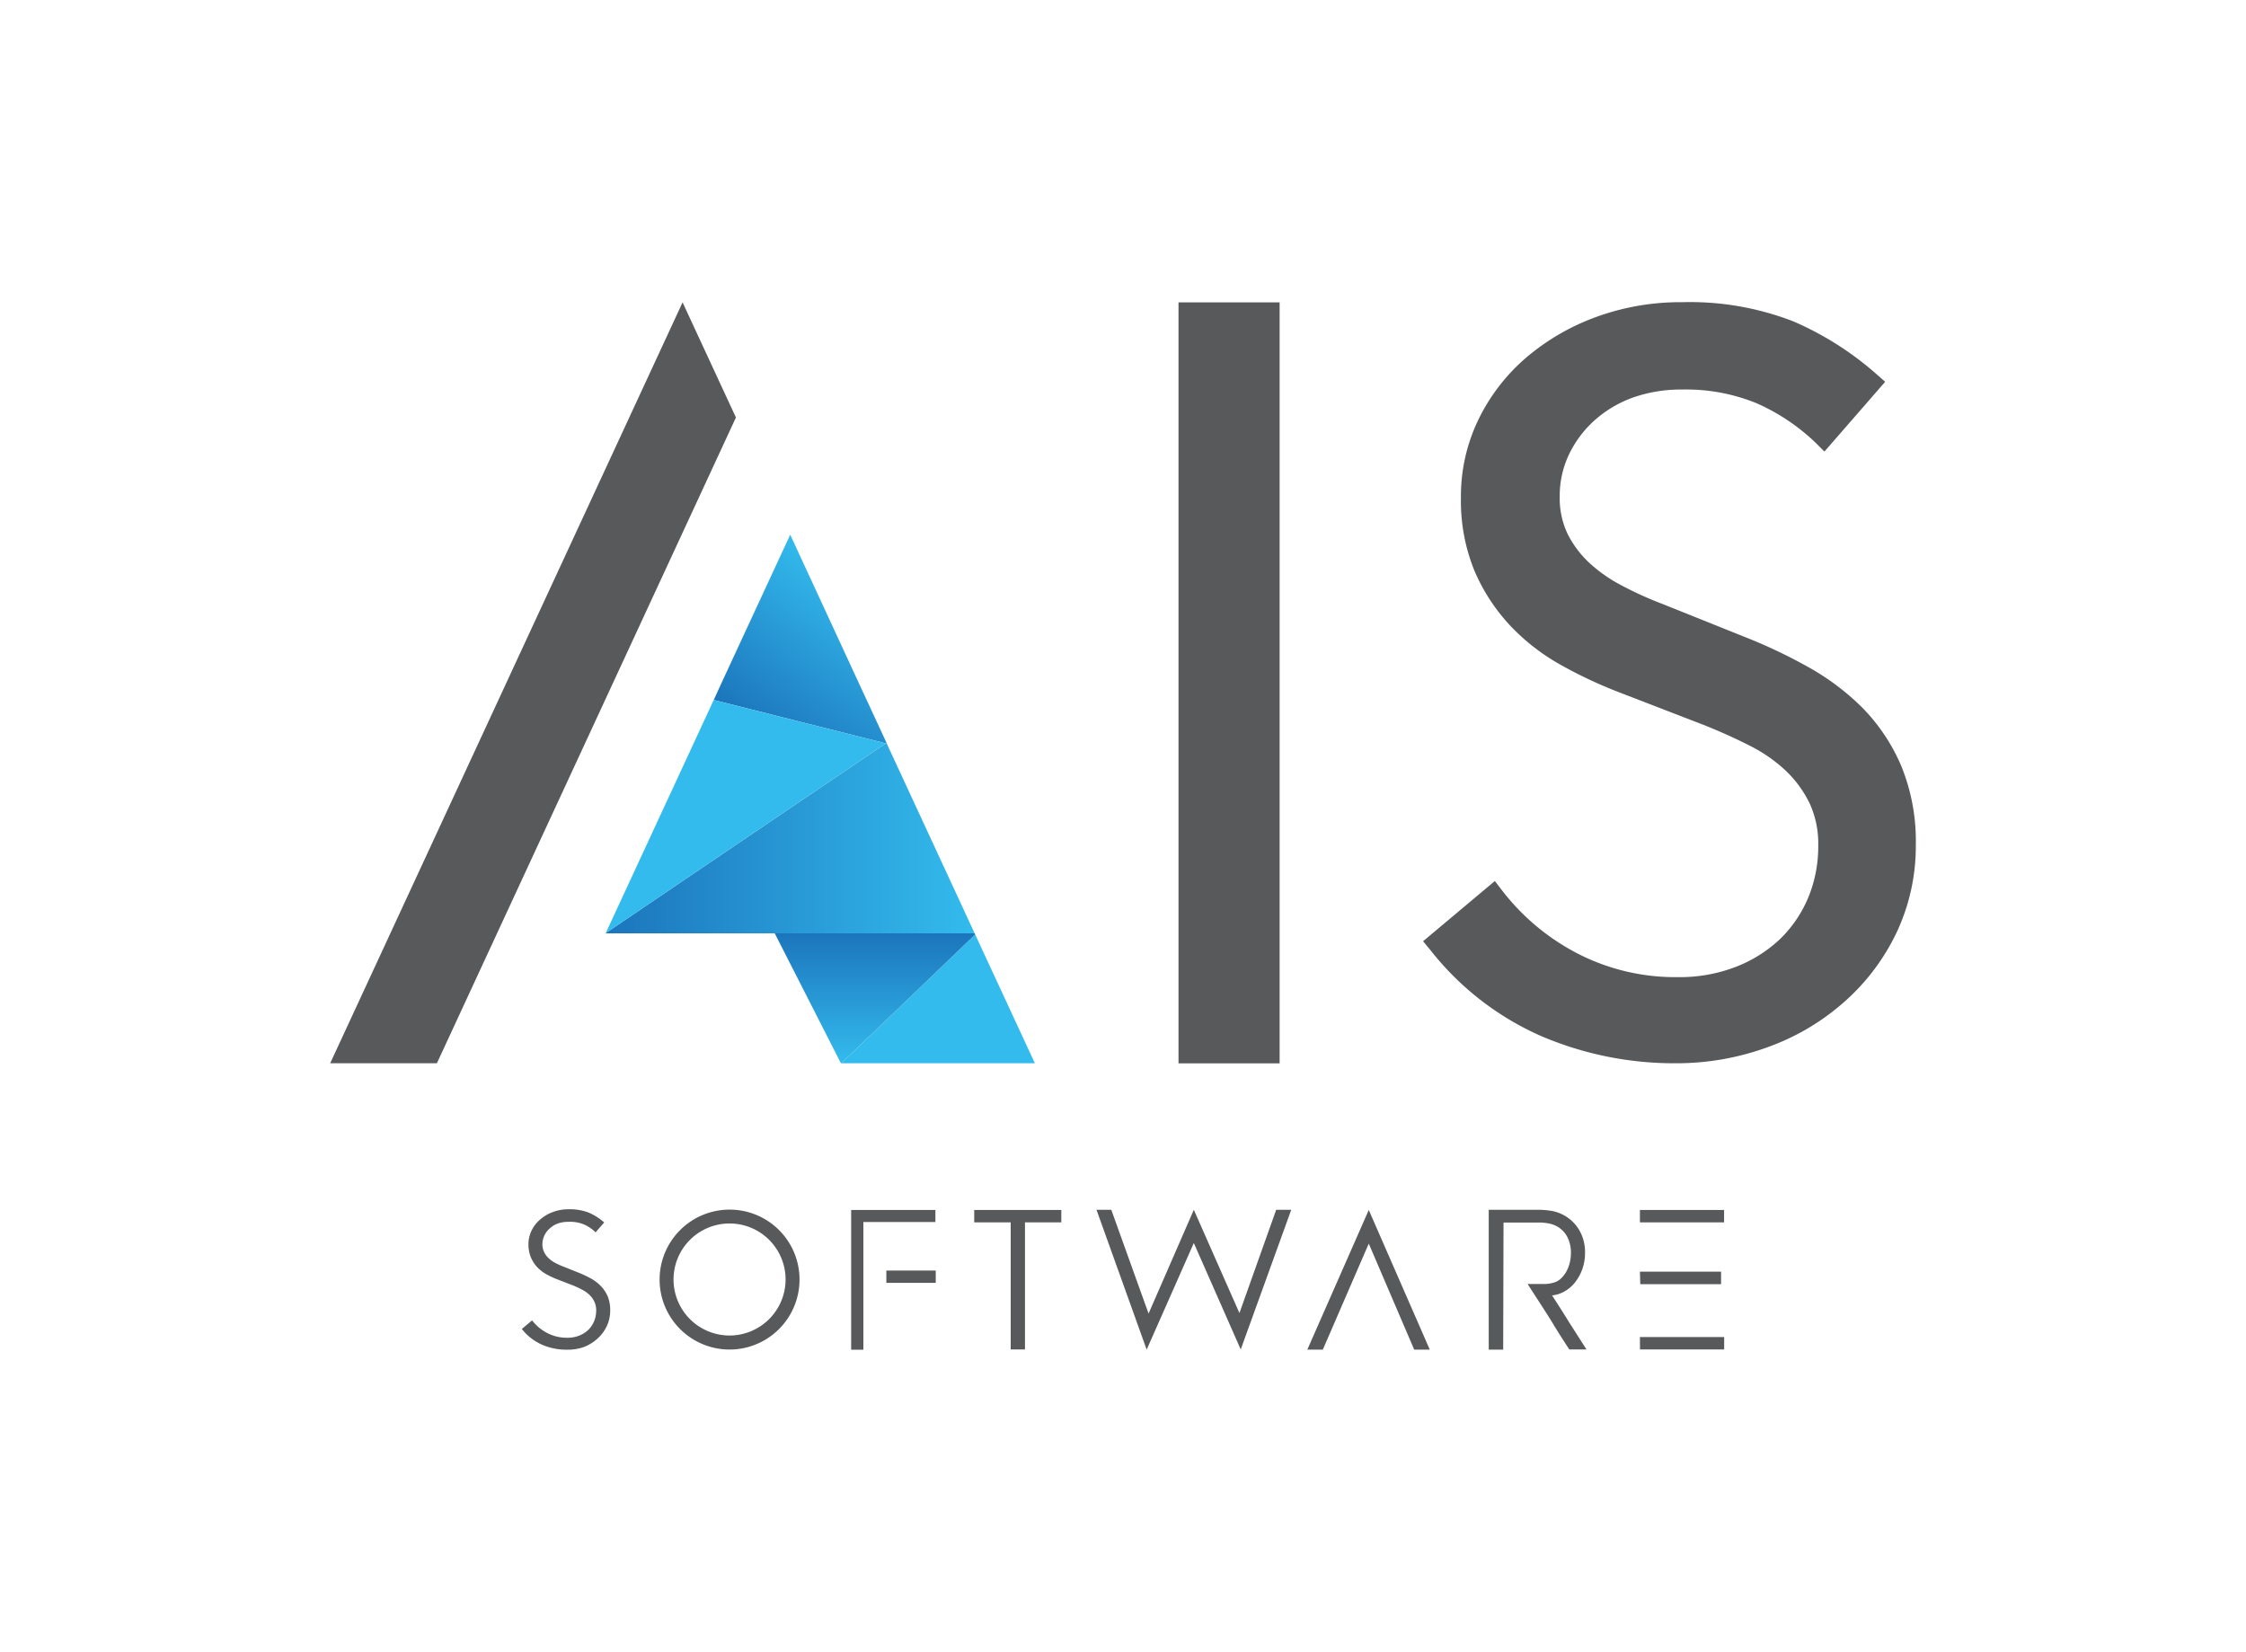 <svg xmlns="http://www.w3.org/2000/svg" xmlns:xlink="http://www.w3.org/1999/xlink" viewBox="0 0 261 192"><defs><style>.cls-1{fill:none;}.cls-2{fill:#58595b;}.cls-3{fill:url(#linear-gradient);}.cls-4{fill:#33bbed;}.cls-5{fill:url(#linear-gradient-2);}.cls-6{fill:url(#linear-gradient-3);}</style><linearGradient id="linear-gradient" x1="70.38" y1="97.4" x2="113.26" y2="97.4" gradientUnits="userSpaceOnUse"><stop offset="0" stop-color="#1c75bc"></stop><stop offset="1" stop-color="#33bbed"></stop></linearGradient><linearGradient id="linear-gradient-2" x1="101.24" y1="68.98" x2="89.04" y2="85.78" gradientUnits="userSpaceOnUse"><stop offset="0" stop-color="#33bbed"></stop><stop offset="1" stop-color="#1c75bc"></stop></linearGradient><linearGradient id="linear-gradient-3" x1="101.67" y1="123.57" x2="101.67" y2="108.47" xlink:href="#linear-gradient-2"></linearGradient></defs><g id="Layer_2" data-name="Layer 2"><g id="AIS_Software" data-name="AIS Software"><rect class="cls-1" width="261" height="192"></rect><rect class="cls-2" x="136.95" y="35.14" width="11.75" height="88.44"></rect><path class="cls-2" d="M194.77,123.57a39.3,39.3,0,0,1-15.72-3.18,33.55,33.55,0,0,1-12.85-10l-.83-1,8.34-7,.86,1.12a26.38,26.38,0,0,0,8.8,7.33A24.81,24.81,0,0,0,195,113.56a18.07,18.07,0,0,0,6.78-1.22,15.74,15.74,0,0,0,5.12-3.25,14.54,14.54,0,0,0,3.24-4.8,15.51,15.51,0,0,0,1.15-6,11.18,11.18,0,0,0-1-4.93,13.28,13.28,0,0,0-2.76-3.78,17.7,17.7,0,0,0-4.2-2.92c-1.69-.86-3.49-1.67-5.35-2.41l-9.82-3.79a52.21,52.21,0,0,1-6.81-3.2,24.46,24.46,0,0,1-5.91-4.61,22,22,0,0,1-4.11-6.34,21.53,21.53,0,0,1-1.56-8.48,20.43,20.43,0,0,1,2-9,22.34,22.34,0,0,1,5.49-7.19,26.46,26.46,0,0,1,8.11-4.76,28.51,28.51,0,0,1,10.1-1.76,33.16,33.16,0,0,1,12.93,2.23,36.37,36.37,0,0,1,9.67,6.14l1,.88-7.06,8.11-1-1a23.68,23.68,0,0,0-6.89-4.62,21.68,21.68,0,0,0-8.65-1.59,16.88,16.88,0,0,0-5.68.92,13.63,13.63,0,0,0-4.47,2.64,12.67,12.67,0,0,0-3,4,11.18,11.18,0,0,0-1.07,4.88,9.66,9.66,0,0,0,.89,4.29,11.94,11.94,0,0,0,2.46,3.33A17.21,17.21,0,0,0,188.37,68a41.69,41.69,0,0,0,4.82,2.19l9.5,3.81A60.31,60.31,0,0,1,210,77.45a28.7,28.7,0,0,1,6.42,4.8A21.87,21.87,0,0,1,220.93,89a23.09,23.09,0,0,1,1.7,9.22,23.54,23.54,0,0,1-2.16,10,25.18,25.18,0,0,1-6,8.08,27.25,27.25,0,0,1-8.89,5.34A30.87,30.87,0,0,1,194.77,123.57Z"></path><polygon class="cls-2" points="85.52 48.52 71.24 79.36 50.77 123.57 38.37 123.57 58.84 79.36 79.32 35.14 85.52 48.52"></polygon><polygon class="cls-3" points="113.26 108.47 70.39 108.47 70.39 108.44 102.93 86.39 103.02 86.33 103.05 86.42 113.26 108.47"></polygon><polygon class="cls-4" points="120.26 123.57 97.77 123.57 113.32 108.6 120.26 123.57"></polygon><polygon class="cls-5" points="103.02 86.33 102.93 86.39 82.94 81.35 83.85 79.36 91.83 62.14 99.79 79.36 103.02 86.33"></polygon><polygon class="cls-6" points="113.32 108.58 113.32 108.6 97.77 123.57 97.72 123.57 90.03 108.47 113.26 108.47 113.32 108.58"></polygon><polygon class="cls-4" points="102.93 86.39 70.39 108.44 82.94 81.35 102.93 86.39"></polygon><path class="cls-2" d="M65.88,156.86a7.17,7.17,0,0,1-2.89-.58,6.14,6.14,0,0,1-2.35-1.83l1.19-1a5.35,5.35,0,0,0,1.76,1.47,4.91,4.91,0,0,0,2.33.55,3.62,3.62,0,0,0,1.39-.25,3.2,3.2,0,0,0,1.06-.67,3.08,3.08,0,0,0,.67-1,3.22,3.22,0,0,0,.24-1.24,2.32,2.32,0,0,0-.22-1.05,2.6,2.6,0,0,0-.58-.79,3.46,3.46,0,0,0-.86-.6,10.94,10.94,0,0,0-1-.47l-1.87-.72a10.38,10.38,0,0,1-1.26-.59,4.64,4.64,0,0,1-1.07-.83,4,4,0,0,1-.73-1.14,3.87,3.87,0,0,1-.28-1.51,3.56,3.56,0,0,1,.37-1.61,3.94,3.94,0,0,1,1-1.28,4.63,4.63,0,0,1,1.47-.86,5,5,0,0,1,1.83-.32,6,6,0,0,1,2.36.4,6.72,6.72,0,0,1,1.77,1.13l-1,1.15a4.42,4.42,0,0,0-1.38-.93A4.3,4.3,0,0,0,66,142a3.59,3.59,0,0,0-1.17.19,2.82,2.82,0,0,0-.93.56,2.48,2.48,0,0,0-.64.84,2.4,2.4,0,0,0-.23,1,2.12,2.12,0,0,0,.2.93,2.37,2.37,0,0,0,.52.7,3.44,3.44,0,0,0,.77.55,8.28,8.28,0,0,0,.95.43l1.8.72a13,13,0,0,1,1.36.64,5,5,0,0,1,1.16.87,4.1,4.1,0,0,1,.82,1.21,4.16,4.16,0,0,1,.3,1.65,4.23,4.23,0,0,1-.39,1.81,4.48,4.48,0,0,1-1.07,1.45,5,5,0,0,1-1.61,1A5.64,5.64,0,0,1,65.88,156.86Z"></path><path class="cls-2" d="M103,147.66v1.43h5.74v-1.43Z"></path><path class="cls-2" d="M117.45,142.06h-4.24v-1.44h10.12v1.44h-4.22v14.77h-1.66Z"></path><path class="cls-2" d="M127.42,140.6h1.72l4.33,12.06,5.26-12.06,5.3,12,4.27-12h1.75l-5.87,16.23-5.45-12.37-5.48,12.39Z"></path><path class="cls-2" d="M159.06,140.62l7.09,16.23h-1.81l-5.28-12.32-5.34,12.32h-1.8Z"></path><path class="cls-2" d="M190.57,155.39h9.79v1.44h-9.78Zm0-14.77h9.78v1.44h-9.78Zm0,7.17H200v1.45h-9.39Z"></path><polygon class="cls-2" points="108.7 140.62 108.7 142.02 100.33 142.02 100.33 156.86 98.91 156.86 98.91 140.62 108.7 140.62"></polygon><path class="cls-2" d="M174.68,156.85H173V140.6h5.75a9.33,9.33,0,0,1,1.51.12,4.68,4.68,0,0,1,3.21,2.16,5,5,0,0,1,.72,2.69,5.58,5.58,0,0,1-.34,2,5.43,5.43,0,0,1-.89,1.55,4.14,4.14,0,0,1-1.22,1,3.68,3.68,0,0,1-1.38.43c.69,1.06,1.36,2.11,2,3.15l2,3.13h-2c-.65-1-1.3-2-1.94-3.07s-2.25-3.5-2.9-4.54h1c.49,0,.88,0,1.17,0a4.42,4.42,0,0,0,.94-.18,2.05,2.05,0,0,0,.77-.46,3.31,3.31,0,0,0,.6-.77,4.09,4.09,0,0,0,.4-1,4.58,4.58,0,0,0,.15-1.17,3.94,3.94,0,0,0-.43-1.91,3,3,0,0,0-1.18-1.2,3.31,3.31,0,0,0-1-.35,6.11,6.11,0,0,0-1.16-.1h-4.06Z"></path><path class="cls-2" d="M84.79,140.58a8.13,8.13,0,1,0,8.12,8.12A8.12,8.12,0,0,0,84.79,140.58Zm0,14.63a6.51,6.51,0,1,1,6.5-6.51A6.52,6.52,0,0,1,84.79,155.21Z"></path></g></g></svg>